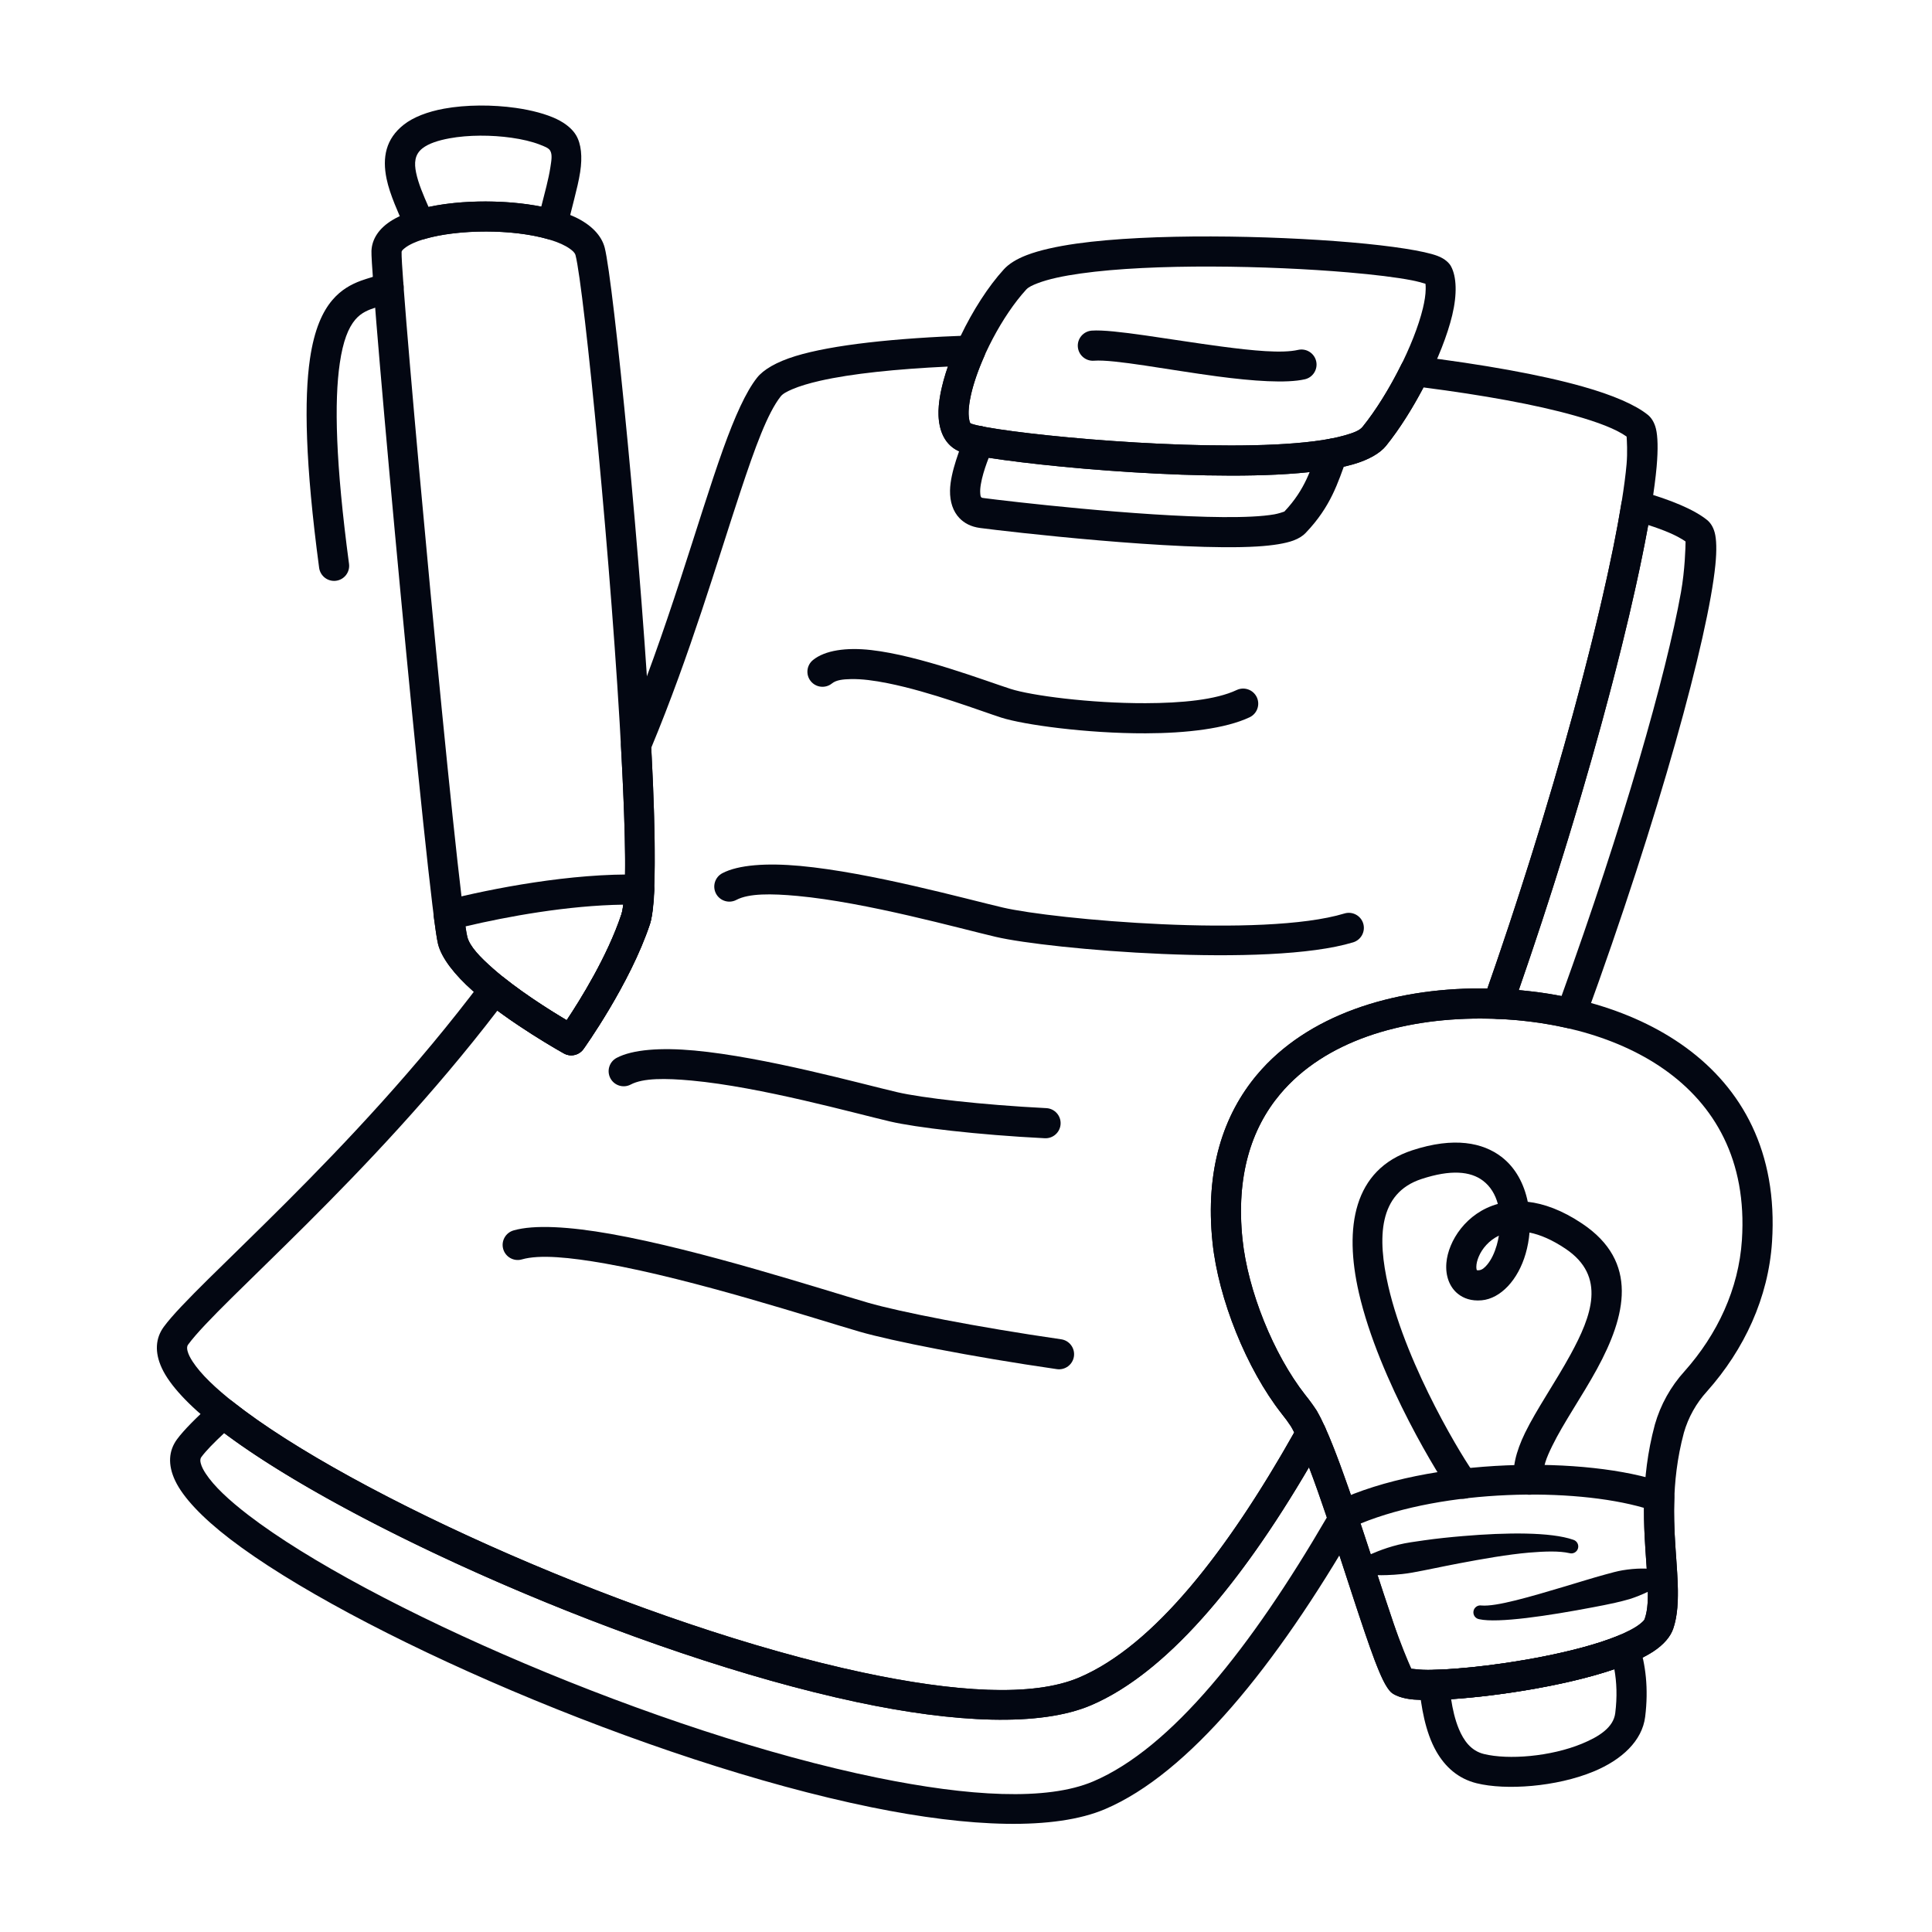 <svg width="60" height="60" viewBox="0 0 60 60" fill="none" xmlns="http://www.w3.org/2000/svg">
<path fill-rule="evenodd" clip-rule="evenodd" d="M11.864 8.491C12.096 8.378 12.376 8.476 12.489 8.708C12.601 8.941 12.504 9.221 12.271 9.333C12.085 9.424 11.877 9.482 11.664 9.551C11.45 9.621 11.223 9.703 11.033 9.927C10.816 10.183 10.652 10.596 10.552 11.282C10.378 12.469 10.421 14.38 10.839 17.51C10.874 17.766 10.694 18.002 10.437 18.036C10.181 18.07 9.946 17.89 9.911 17.634C9.475 14.374 9.445 12.383 9.626 11.146C9.762 10.215 10.024 9.669 10.319 9.321C10.592 8.999 10.901 8.832 11.211 8.717C11.438 8.633 11.666 8.586 11.864 8.491Z" fill="#030712"/>
<path fill-rule="evenodd" clip-rule="evenodd" d="M42.246 48.885C42.129 48.906 42.017 48.827 41.997 48.709C41.977 48.592 42.056 48.48 42.173 48.46C42.267 48.419 42.467 48.302 42.792 48.176C42.975 48.104 43.189 48.032 43.434 47.971C43.676 47.912 43.946 47.876 44.229 47.836C44.612 47.781 45.021 47.739 45.434 47.704C46.782 47.589 48.163 47.575 48.859 47.819C48.973 47.853 49.039 47.972 49.006 48.087C48.973 48.201 48.854 48.267 48.739 48.234C48.43 48.164 47.992 48.175 47.485 48.218C46.822 48.276 46.054 48.411 45.31 48.552C44.799 48.648 44.304 48.759 43.861 48.838C43.754 48.857 43.649 48.872 43.547 48.883C43.375 48.902 43.216 48.911 43.069 48.916C42.949 48.921 42.844 48.92 42.745 48.917C42.493 48.909 42.33 48.893 42.246 48.885Z" fill="#030712"/>
<path fill-rule="evenodd" clip-rule="evenodd" d="M51.605 48.761C51.723 48.749 51.829 48.836 51.84 48.954C51.852 49.073 51.766 49.178 51.647 49.19C51.548 49.231 51.43 49.313 51.246 49.402C51.133 49.457 51.01 49.513 50.866 49.57C50.784 49.602 50.698 49.633 50.606 49.662C50.466 49.704 50.316 49.739 50.16 49.776C49.943 49.825 49.714 49.87 49.479 49.914C48.086 50.18 46.519 50.416 45.939 50.286C45.821 50.267 45.741 50.157 45.76 50.039C45.778 49.922 45.889 49.841 46.006 49.86C46.469 49.902 47.529 49.587 48.61 49.265C49.032 49.14 49.453 49.006 49.847 48.899C50.035 48.848 50.215 48.796 50.388 48.767C50.604 48.731 50.8 48.715 50.976 48.713C51.263 48.709 51.465 48.736 51.605 48.761Z" fill="#030712"/>
<path fill-rule="evenodd" clip-rule="evenodd" d="M33.975 11.202C33.718 11.222 33.493 11.028 33.473 10.771C33.453 10.513 33.647 10.288 33.904 10.268C34.563 10.218 36.327 10.549 37.929 10.761C38.904 10.89 39.812 10.981 40.314 10.866C40.566 10.809 40.817 10.966 40.875 11.218C40.932 11.47 40.775 11.722 40.523 11.779C39.952 11.91 38.916 11.836 37.806 11.689C36.281 11.487 34.603 11.154 33.975 11.202Z" fill="#030712"/>
<path fill-rule="evenodd" clip-rule="evenodd" d="M45.063 8.272C45.236 8.592 45.257 9.135 45.1 9.79C44.8 11.039 43.903 12.783 43.045 13.845C42.861 14.073 42.514 14.279 42.02 14.421C41.43 14.59 40.602 14.692 39.649 14.739C36.041 14.914 30.599 14.309 29.848 14.04C29.36 13.865 29.093 13.354 29.155 12.602C29.253 11.389 30.198 9.432 31.18 8.36C31.328 8.198 31.566 8.045 31.891 7.921C32.278 7.773 32.807 7.654 33.434 7.565C35.738 7.241 39.427 7.31 41.959 7.527C43.245 7.638 44.242 7.794 44.642 7.947C44.888 8.04 45.012 8.177 45.063 8.272ZM44.269 8.812C44.175 8.784 44.008 8.736 43.845 8.705C43.37 8.613 42.685 8.529 41.879 8.46C39.409 8.248 35.812 8.176 33.565 8.493C33.021 8.569 32.561 8.667 32.225 8.796C32.068 8.856 31.942 8.914 31.87 8.993C31.131 9.8 30.409 11.175 30.163 12.223C30.093 12.524 30.059 12.792 30.095 13.002C30.106 13.071 30.107 13.138 30.163 13.158C30.887 13.417 36.13 13.973 39.603 13.804C40.471 13.761 41.225 13.675 41.761 13.521C42.019 13.447 42.22 13.376 42.316 13.256C43.097 12.29 43.916 10.707 44.19 9.571C44.242 9.353 44.274 9.154 44.276 8.982C44.277 8.92 44.277 8.862 44.269 8.812Z" fill="#030712"/>
<path fill-rule="evenodd" clip-rule="evenodd" d="M39.887 15.887C40.549 15.188 40.712 14.55 40.945 13.925C41.035 13.682 41.305 13.559 41.547 13.649C41.789 13.739 41.913 14.009 41.822 14.252C41.548 14.988 41.337 15.727 40.548 16.551C40.466 16.638 40.34 16.723 40.165 16.787C39.919 16.878 39.532 16.941 39.045 16.971C36.574 17.123 31.259 16.506 30.438 16.397C30.15 16.359 29.947 16.245 29.801 16.095C29.597 15.885 29.498 15.585 29.504 15.233C29.514 14.65 29.837 13.888 29.963 13.537C30.05 13.294 30.318 13.167 30.561 13.255C30.805 13.342 30.932 13.61 30.844 13.853C30.755 14.103 30.535 14.594 30.461 15.04C30.444 15.142 30.435 15.24 30.443 15.329C30.447 15.372 30.448 15.413 30.472 15.442C30.49 15.463 30.522 15.464 30.561 15.469C31.266 15.562 35.349 16.041 37.985 16.059C38.634 16.063 39.191 16.041 39.578 15.973C39.703 15.951 39.858 15.898 39.887 15.887Z" fill="#030712"/>
<path fill-rule="evenodd" clip-rule="evenodd" d="M25.837 21.225C25.636 21.387 25.341 21.356 25.179 21.155C25.016 20.954 25.048 20.659 25.249 20.497C25.618 20.198 26.273 20.099 27.056 20.188C28.558 20.359 30.601 21.143 31.386 21.395C32.023 21.6 33.851 21.843 35.575 21.838C36.686 21.835 37.755 21.737 38.407 21.429C38.641 21.319 38.92 21.419 39.031 21.653C39.141 21.887 39.041 22.166 38.807 22.276C38.062 22.628 36.846 22.771 35.578 22.774C33.733 22.779 31.78 22.505 31.099 22.287C30.45 22.078 28.909 21.486 27.569 21.218C27.153 21.134 26.758 21.082 26.421 21.09C26.177 21.095 25.969 21.118 25.837 21.225Z" fill="#030712"/>
<path fill-rule="evenodd" clip-rule="evenodd" d="M22.869 27.947C22.641 28.068 22.357 27.98 22.236 27.752C22.116 27.524 22.203 27.24 22.432 27.119C22.928 26.857 23.808 26.796 24.849 26.892C27.036 27.094 30.001 27.918 31.142 28.184C32.718 28.553 39.223 29.136 41.752 28.369C41.999 28.294 42.261 28.433 42.336 28.68C42.411 28.928 42.271 29.189 42.024 29.265C39.38 30.067 32.577 29.482 30.928 29.096C29.811 28.835 26.906 28.022 24.763 27.824C23.949 27.749 23.257 27.742 22.869 27.947Z" fill="#030712"/>
<path fill-rule="evenodd" clip-rule="evenodd" d="M19.588 33.681C19.36 33.802 19.076 33.714 18.956 33.486C18.835 33.257 18.922 32.974 19.151 32.853C19.647 32.591 20.527 32.529 21.568 32.625C23.755 32.828 26.721 33.651 27.861 33.918C28.611 34.094 30.473 34.312 32.494 34.414C32.752 34.427 32.951 34.647 32.938 34.905C32.925 35.164 32.704 35.362 32.446 35.349C30.352 35.244 28.425 35.012 27.648 34.83C26.53 34.569 23.625 33.756 21.482 33.558C20.668 33.483 19.976 33.476 19.588 33.681Z" fill="#030712"/>
<path fill-rule="evenodd" clip-rule="evenodd" d="M16.208 39.112C15.96 39.184 15.7 39.04 15.628 38.792C15.556 38.544 15.7 38.284 15.948 38.212C16.587 38.027 17.686 38.093 18.969 38.321C21.77 38.818 25.515 40.039 26.961 40.458C27.923 40.737 30.329 41.213 32.956 41.593C33.212 41.63 33.389 41.868 33.352 42.124C33.315 42.38 33.077 42.557 32.822 42.52C30.139 42.132 27.682 41.642 26.7 41.358C25.272 40.943 21.572 39.734 18.805 39.242C17.701 39.047 16.758 38.953 16.208 39.112Z" fill="#030712"/>
<path fill-rule="evenodd" clip-rule="evenodd" d="M40.095 44.302L40.092 44.297C40.002 44.161 39.906 44.03 39.803 43.904C39.801 43.902 39.8 43.899 39.798 43.897C38.717 42.517 37.839 40.342 37.656 38.586C37.421 36.333 37.992 34.621 39.042 33.372C40.593 31.529 43.227 30.696 45.972 30.696C50.565 30.696 55.395 32.977 55.032 38.567C54.919 40.3 54.172 41.907 53.015 43.207C53.014 43.209 53.013 43.21 53.011 43.212C52.677 43.578 52.432 44.017 52.295 44.493C51.868 46.087 51.991 47.452 52.067 48.539C52.125 49.368 52.145 50.054 51.962 50.584C51.88 50.823 51.677 51.07 51.348 51.287C50.794 51.652 49.826 51.978 48.744 52.227C46.948 52.639 44.839 52.852 43.915 52.782C43.537 52.753 43.295 52.642 43.198 52.552C43.131 52.49 43.037 52.362 42.942 52.163C42.798 51.862 42.605 51.342 42.387 50.701C41.695 48.674 40.718 45.38 40.095 44.302ZM43.829 51.824C43.935 51.837 44.146 51.859 44.338 51.859C45.33 51.859 47.046 51.656 48.534 51.314C49.361 51.124 50.116 50.894 50.626 50.626C50.767 50.552 50.887 50.476 50.978 50.396C51.023 50.356 51.062 50.321 51.077 50.279C51.227 49.846 51.18 49.282 51.133 48.605C51.051 47.433 50.931 45.963 51.392 44.247C51.392 44.244 51.393 44.242 51.394 44.239C51.57 43.624 51.886 43.057 52.316 42.584C53.334 41.44 53.998 40.031 54.097 38.507C54.42 33.549 50.045 31.632 45.972 31.632C43.518 31.632 41.145 32.328 39.759 33.975C38.851 35.054 38.384 36.541 38.587 38.489C38.753 40.085 39.55 42.062 40.533 43.317C40.659 43.472 40.776 43.633 40.886 43.8C40.89 43.807 40.894 43.813 40.898 43.82C41.538 44.917 42.56 48.309 43.273 50.398C43.48 51.006 43.743 51.627 43.829 51.824Z" fill="#030712"/>
<path fill-rule="evenodd" clip-rule="evenodd" d="M51.998 46.507C51.96 47.528 52.072 48.413 52.102 49.144C52.126 49.706 52.099 50.187 51.962 50.584C51.88 50.823 51.676 51.07 51.347 51.287C50.794 51.652 49.825 51.978 48.743 52.227C46.948 52.639 44.838 52.852 43.915 52.782C43.537 52.753 43.294 52.642 43.197 52.552C43.088 52.449 42.896 52.1 42.694 51.567C42.313 50.557 41.767 48.794 41.232 47.207C41.156 46.982 41.26 46.736 41.475 46.634C44.397 45.252 49.305 45.21 51.686 46.048C51.88 46.116 52.006 46.302 51.998 46.507ZM43.825 51.824C43.93 51.837 44.144 51.859 44.338 51.859C45.329 51.859 47.045 51.656 48.534 51.314C49.36 51.124 50.116 50.894 50.625 50.626C50.767 50.552 50.887 50.476 50.977 50.396C51.023 50.356 51.062 50.321 51.077 50.279C51.181 49.977 51.185 49.61 51.167 49.183C51.139 48.518 51.048 47.728 51.055 46.828C48.853 46.19 44.869 46.247 42.255 47.314C42.742 48.776 43.224 50.319 43.57 51.236C43.66 51.472 43.771 51.711 43.825 51.824Z" fill="#030712"/>
<path fill-rule="evenodd" clip-rule="evenodd" d="M47.446 37.323C47.943 37.379 48.51 37.58 49.137 38.001C50.906 39.185 50.494 40.868 49.596 42.515C49.134 43.361 48.553 44.192 48.205 44.906C48.027 45.271 47.895 45.588 47.954 45.85C48.011 46.102 47.853 46.353 47.601 46.41C47.349 46.467 47.099 46.309 47.041 46.057C46.944 45.629 47.073 45.092 47.363 44.496C47.717 43.77 48.305 42.925 48.774 42.067C49.426 40.872 49.899 39.638 48.616 38.779C48.204 38.503 47.832 38.344 47.5 38.278C47.482 38.503 47.441 38.724 47.381 38.932C47.146 39.75 46.603 40.328 46.015 40.382C45.694 40.411 45.451 40.322 45.273 40.178C45.021 39.974 44.883 39.629 44.919 39.218C44.976 38.546 45.529 37.663 46.517 37.389C46.44 37.105 46.294 36.85 46.059 36.671C45.667 36.37 45.049 36.318 44.146 36.615C42.803 37.056 42.771 38.443 43.114 39.939C43.7 42.499 45.52 45.432 45.802 45.786C45.962 45.989 45.928 46.284 45.726 46.444C45.523 46.605 45.229 46.571 45.068 46.368C44.769 45.991 42.825 42.873 42.201 40.148C41.736 38.119 42.032 36.324 43.854 35.725C45.166 35.294 46.058 35.49 46.629 35.927C47.071 36.265 47.333 36.772 47.446 37.323ZM46.549 38.374C46.242 38.522 46.029 38.775 45.922 39.029C45.877 39.137 45.85 39.244 45.849 39.34C45.849 39.372 45.851 39.401 45.858 39.428C45.859 39.434 45.862 39.441 45.865 39.447C45.879 39.449 45.908 39.451 45.929 39.449C46.031 39.44 46.112 39.364 46.189 39.272C46.316 39.118 46.414 38.908 46.482 38.674C46.509 38.578 46.532 38.477 46.549 38.374Z" fill="#030712"/>
<path fill-rule="evenodd" clip-rule="evenodd" d="M42.122 47.414C39.618 51.748 36.912 55.079 34.321 56.183C32.753 56.851 30.123 56.752 27.06 56.126C20.119 54.709 10.892 50.672 7.142 47.794C6.269 47.124 5.683 46.498 5.44 45.984C5.205 45.486 5.238 45.052 5.498 44.698C5.703 44.419 6.09 44.03 6.621 43.548C6.791 43.394 7.047 43.386 7.227 43.528C10.839 46.395 19.929 50.474 26.772 51.937C29.615 52.544 32.059 52.717 33.514 52.097C35.86 51.097 38.164 48.123 40.312 44.276C40.397 44.122 40.563 44.029 40.739 44.037C40.916 44.044 41.073 44.149 41.146 44.31C41.448 44.972 41.803 45.968 42.16 47.031C42.203 47.158 42.189 47.297 42.122 47.414ZM41.205 47.128C41.016 46.569 40.829 46.035 40.651 45.569C38.51 49.225 36.19 51.975 33.881 52.959C32.305 53.63 29.657 53.511 26.576 52.852C19.788 51.402 10.839 47.415 6.962 44.507C6.638 44.81 6.394 45.058 6.253 45.251C6.213 45.306 6.216 45.37 6.234 45.442C6.26 45.544 6.315 45.652 6.392 45.768C6.644 46.151 7.101 46.582 7.712 47.051C11.389 49.873 20.441 53.819 27.247 55.209C30.076 55.786 32.506 55.939 33.954 55.322C36.379 54.288 38.858 51.157 41.205 47.128ZM46.08 31.02C48.269 24.81 49.829 18.851 50.354 15.63C50.376 15.498 50.452 15.383 50.564 15.311C50.676 15.239 50.814 15.219 50.942 15.254C51.907 15.524 52.622 15.832 53.014 16.148C53.108 16.224 53.202 16.349 53.253 16.545C53.306 16.745 53.319 17.086 53.272 17.548C53.05 19.774 51.524 25.365 49.236 31.636C49.155 31.858 48.921 31.985 48.691 31.932C47.978 31.768 47.239 31.674 46.502 31.643C46.354 31.637 46.217 31.561 46.134 31.438C46.05 31.315 46.03 31.16 46.08 31.02ZM52.347 16.817C52.087 16.634 51.691 16.466 51.188 16.305C50.604 19.546 49.159 25.008 47.167 30.748C47.613 30.787 48.058 30.849 48.495 30.933C50.396 25.675 51.747 20.947 52.203 18.398C52.329 17.696 52.345 16.983 52.347 16.817Z" fill="#030712"/>
<path fill-rule="evenodd" clip-rule="evenodd" d="M44.529 51.857C46.017 51.822 48.773 51.415 50.28 50.787C50.401 50.737 50.537 50.739 50.656 50.794C50.775 50.849 50.866 50.951 50.906 51.075C51.102 51.684 51.203 52.426 51.092 53.318C51 54.059 50.372 54.652 49.487 55.017C48.332 55.495 46.762 55.604 45.86 55.381C45.28 55.238 44.879 54.869 44.606 54.392C44.259 53.784 44.135 52.985 44.074 52.371C44.061 52.241 44.103 52.112 44.189 52.015C44.276 51.917 44.398 51.86 44.529 51.857ZM45.066 52.77C45.112 53.076 45.184 53.399 45.305 53.692C45.455 54.053 45.681 54.373 46.084 54.472C46.842 54.659 48.159 54.553 49.129 54.152C49.66 53.933 50.108 53.647 50.163 53.202C50.227 52.689 50.207 52.237 50.135 51.84C48.669 52.336 46.523 52.676 45.066 52.77Z" fill="#030712"/>
<path fill-rule="evenodd" clip-rule="evenodd" d="M11.536 7.791C11.551 7.422 11.77 7.084 12.192 6.831C12.629 6.568 13.32 6.384 14.098 6.304C15.404 6.17 16.954 6.32 17.851 6.738C18.363 6.977 18.683 7.316 18.78 7.693C19.048 8.729 19.941 17.64 20.241 23.52C20.373 26.111 20.373 28.129 20.186 28.693C19.564 30.569 18.12 32.58 18.12 32.58C17.982 32.772 17.721 32.831 17.514 32.716C17.514 32.716 15.81 31.771 14.678 30.769C14.123 30.277 13.712 29.755 13.604 29.319C13.294 28.08 11.499 8.681 11.536 7.791ZM12.472 7.829C12.435 8.709 14.207 27.869 14.512 29.092C14.588 29.395 14.914 29.727 15.299 30.068C16.047 30.731 17.063 31.365 17.599 31.684C18.015 31.06 18.867 29.695 19.297 28.398C19.471 27.872 19.43 25.987 19.306 23.567C19.009 17.757 18.139 8.951 17.874 7.927C17.853 7.847 17.783 7.787 17.698 7.726C17.548 7.618 17.348 7.531 17.117 7.457C16.316 7.203 15.176 7.134 14.194 7.236C13.668 7.29 13.189 7.391 12.839 7.548C12.729 7.598 12.633 7.652 12.559 7.714C12.516 7.751 12.474 7.782 12.472 7.829Z" fill="#030712"/>
<path fill-rule="evenodd" clip-rule="evenodd" d="M12.607 7.161C12.373 6.609 12.108 6.051 12.005 5.55C11.869 4.892 11.978 4.313 12.541 3.871C12.836 3.639 13.276 3.469 13.789 3.375C14.477 3.249 15.301 3.249 16.017 3.351C16.516 3.422 16.964 3.543 17.286 3.697C17.578 3.837 17.781 4.016 17.889 4.197C18.052 4.469 18.09 4.87 18.018 5.34C17.939 5.86 17.737 6.491 17.62 7.073C17.594 7.202 17.516 7.314 17.404 7.382C17.292 7.45 17.156 7.467 17.03 7.431C15.921 7.108 14.23 7.11 13.173 7.427C12.944 7.495 12.701 7.381 12.607 7.161ZM13.309 6.427C14.346 6.207 15.726 6.2 16.81 6.416C16.916 5.993 17.036 5.567 17.092 5.199C17.125 4.985 17.159 4.8 17.085 4.676C17.036 4.594 16.91 4.548 16.761 4.49C16.52 4.396 16.217 4.325 15.886 4.278C15.266 4.19 14.553 4.187 13.958 4.296C13.617 4.359 13.316 4.453 13.119 4.607C12.871 4.802 12.862 5.07 12.922 5.361C12.991 5.697 13.147 6.059 13.309 6.427Z" fill="#030712"/>
<path fill-rule="evenodd" clip-rule="evenodd" d="M19.32 22.96C20.743 19.566 21.665 16.154 22.457 13.947C22.82 12.936 23.166 12.166 23.51 11.731C23.706 11.482 24.108 11.241 24.706 11.058C25.843 10.71 27.783 10.5 30.118 10.418C30.279 10.413 30.432 10.491 30.523 10.624C30.613 10.758 30.628 10.928 30.562 11.076C30.308 11.649 30.127 12.216 30.089 12.667C30.076 12.809 30.078 12.936 30.102 13.042C30.114 13.093 30.12 13.143 30.163 13.158C30.887 13.417 36.129 13.973 39.603 13.804C40.47 13.761 41.224 13.675 41.761 13.521C42.019 13.447 42.22 13.376 42.316 13.256C42.737 12.735 43.168 12.033 43.52 11.319C43.609 11.14 43.8 11.037 43.998 11.062C46.046 11.316 47.847 11.635 49.154 12.005C50.094 12.27 50.791 12.573 51.176 12.884C51.273 12.963 51.374 13.099 51.427 13.316C51.484 13.549 51.496 13.95 51.448 14.496C51.204 17.231 49.506 24.115 46.963 31.331C46.894 31.525 46.707 31.651 46.502 31.643C46.325 31.636 46.148 31.632 45.972 31.632C43.518 31.632 41.145 32.328 39.759 33.975C38.851 35.054 38.384 36.541 38.587 38.489C38.753 40.085 39.55 42.062 40.533 43.317C40.658 43.472 40.776 43.633 40.885 43.8C40.889 43.807 40.894 43.813 40.898 43.821C40.975 43.954 41.059 44.119 41.146 44.31C41.208 44.446 41.202 44.602 41.129 44.732C38.857 48.803 36.363 51.901 33.881 52.959C32.312 53.627 29.682 53.512 26.62 52.862C19.685 51.389 10.47 47.253 6.725 44.325C5.855 43.645 5.27 43.012 5.028 42.493C4.795 41.992 4.829 41.557 5.088 41.204C6.096 39.828 10.922 35.861 14.984 30.447C15.06 30.346 15.174 30.28 15.299 30.264C15.425 30.248 15.552 30.284 15.65 30.363C16.342 30.913 17.143 31.413 17.599 31.684C18.015 31.06 18.867 29.695 19.297 28.398C19.481 27.843 19.426 25.777 19.285 23.166C19.281 23.096 19.293 23.025 19.32 22.96ZM50.516 13.558C50.183 13.322 49.624 13.11 48.9 12.906C47.698 12.566 46.066 12.272 44.208 12.032C43.855 12.705 43.445 13.349 43.045 13.845C42.86 14.073 42.513 14.279 42.02 14.421C41.43 14.59 40.602 14.692 39.648 14.739C36.041 14.914 30.599 14.309 29.848 14.04C29.426 13.889 29.174 13.505 29.147 12.928C29.129 12.511 29.236 11.966 29.436 11.384C27.823 11.461 26.445 11.604 25.469 11.825C25.123 11.904 24.83 11.991 24.601 12.09C24.439 12.16 24.313 12.225 24.245 12.311C23.836 12.83 23.449 13.893 22.993 15.271C22.278 17.427 21.431 20.326 20.225 23.222C20.371 25.955 20.379 28.108 20.186 28.693C19.563 30.569 18.12 32.58 18.12 32.58C17.982 32.772 17.721 32.831 17.513 32.716C17.513 32.716 16.45 32.127 15.447 31.386C11.45 36.603 6.827 40.415 5.843 41.757C5.802 41.812 5.805 41.879 5.823 41.952C5.849 42.056 5.905 42.166 5.982 42.284C6.234 42.672 6.691 43.11 7.302 43.588C10.973 46.458 20.015 50.502 26.815 51.946C29.64 52.546 32.066 52.714 33.514 52.097C35.817 51.116 38.08 48.232 40.193 44.486C40.159 44.419 40.127 44.357 40.091 44.297C40.002 44.161 39.905 44.03 39.803 43.904C39.801 43.902 39.799 43.899 39.798 43.897C38.716 42.517 37.838 40.342 37.656 38.586C37.421 36.333 37.992 34.621 39.042 33.372C40.593 31.529 43.227 30.696 45.972 30.696C46.045 30.696 46.119 30.696 46.193 30.698C48.64 23.696 50.278 17.071 50.515 14.413C50.547 14.049 50.524 13.675 50.516 13.558Z" fill="#030712"/>
<path fill-rule="evenodd" clip-rule="evenodd" d="M13.821 27.961C15.258 27.597 17.747 27.109 19.867 27.162C19.993 27.165 20.113 27.218 20.198 27.311C20.284 27.403 20.329 27.526 20.323 27.651C20.301 28.139 20.251 28.496 20.186 28.693C19.564 30.569 18.12 32.58 18.12 32.58C17.982 32.772 17.721 32.831 17.514 32.716C17.514 32.716 15.81 31.771 14.679 30.769C14.123 30.277 13.713 29.755 13.604 29.319C13.573 29.196 13.527 28.904 13.471 28.475C13.441 28.24 13.591 28.019 13.821 27.961ZM14.456 28.77C14.478 28.922 14.497 29.031 14.512 29.092C14.588 29.395 14.914 29.727 15.299 30.068C16.048 30.731 17.063 31.365 17.599 31.684C18.015 31.06 18.867 29.695 19.297 28.398C19.321 28.325 19.34 28.223 19.354 28.095C17.631 28.119 15.742 28.466 14.456 28.77Z" fill="#030712"/>
</svg>
